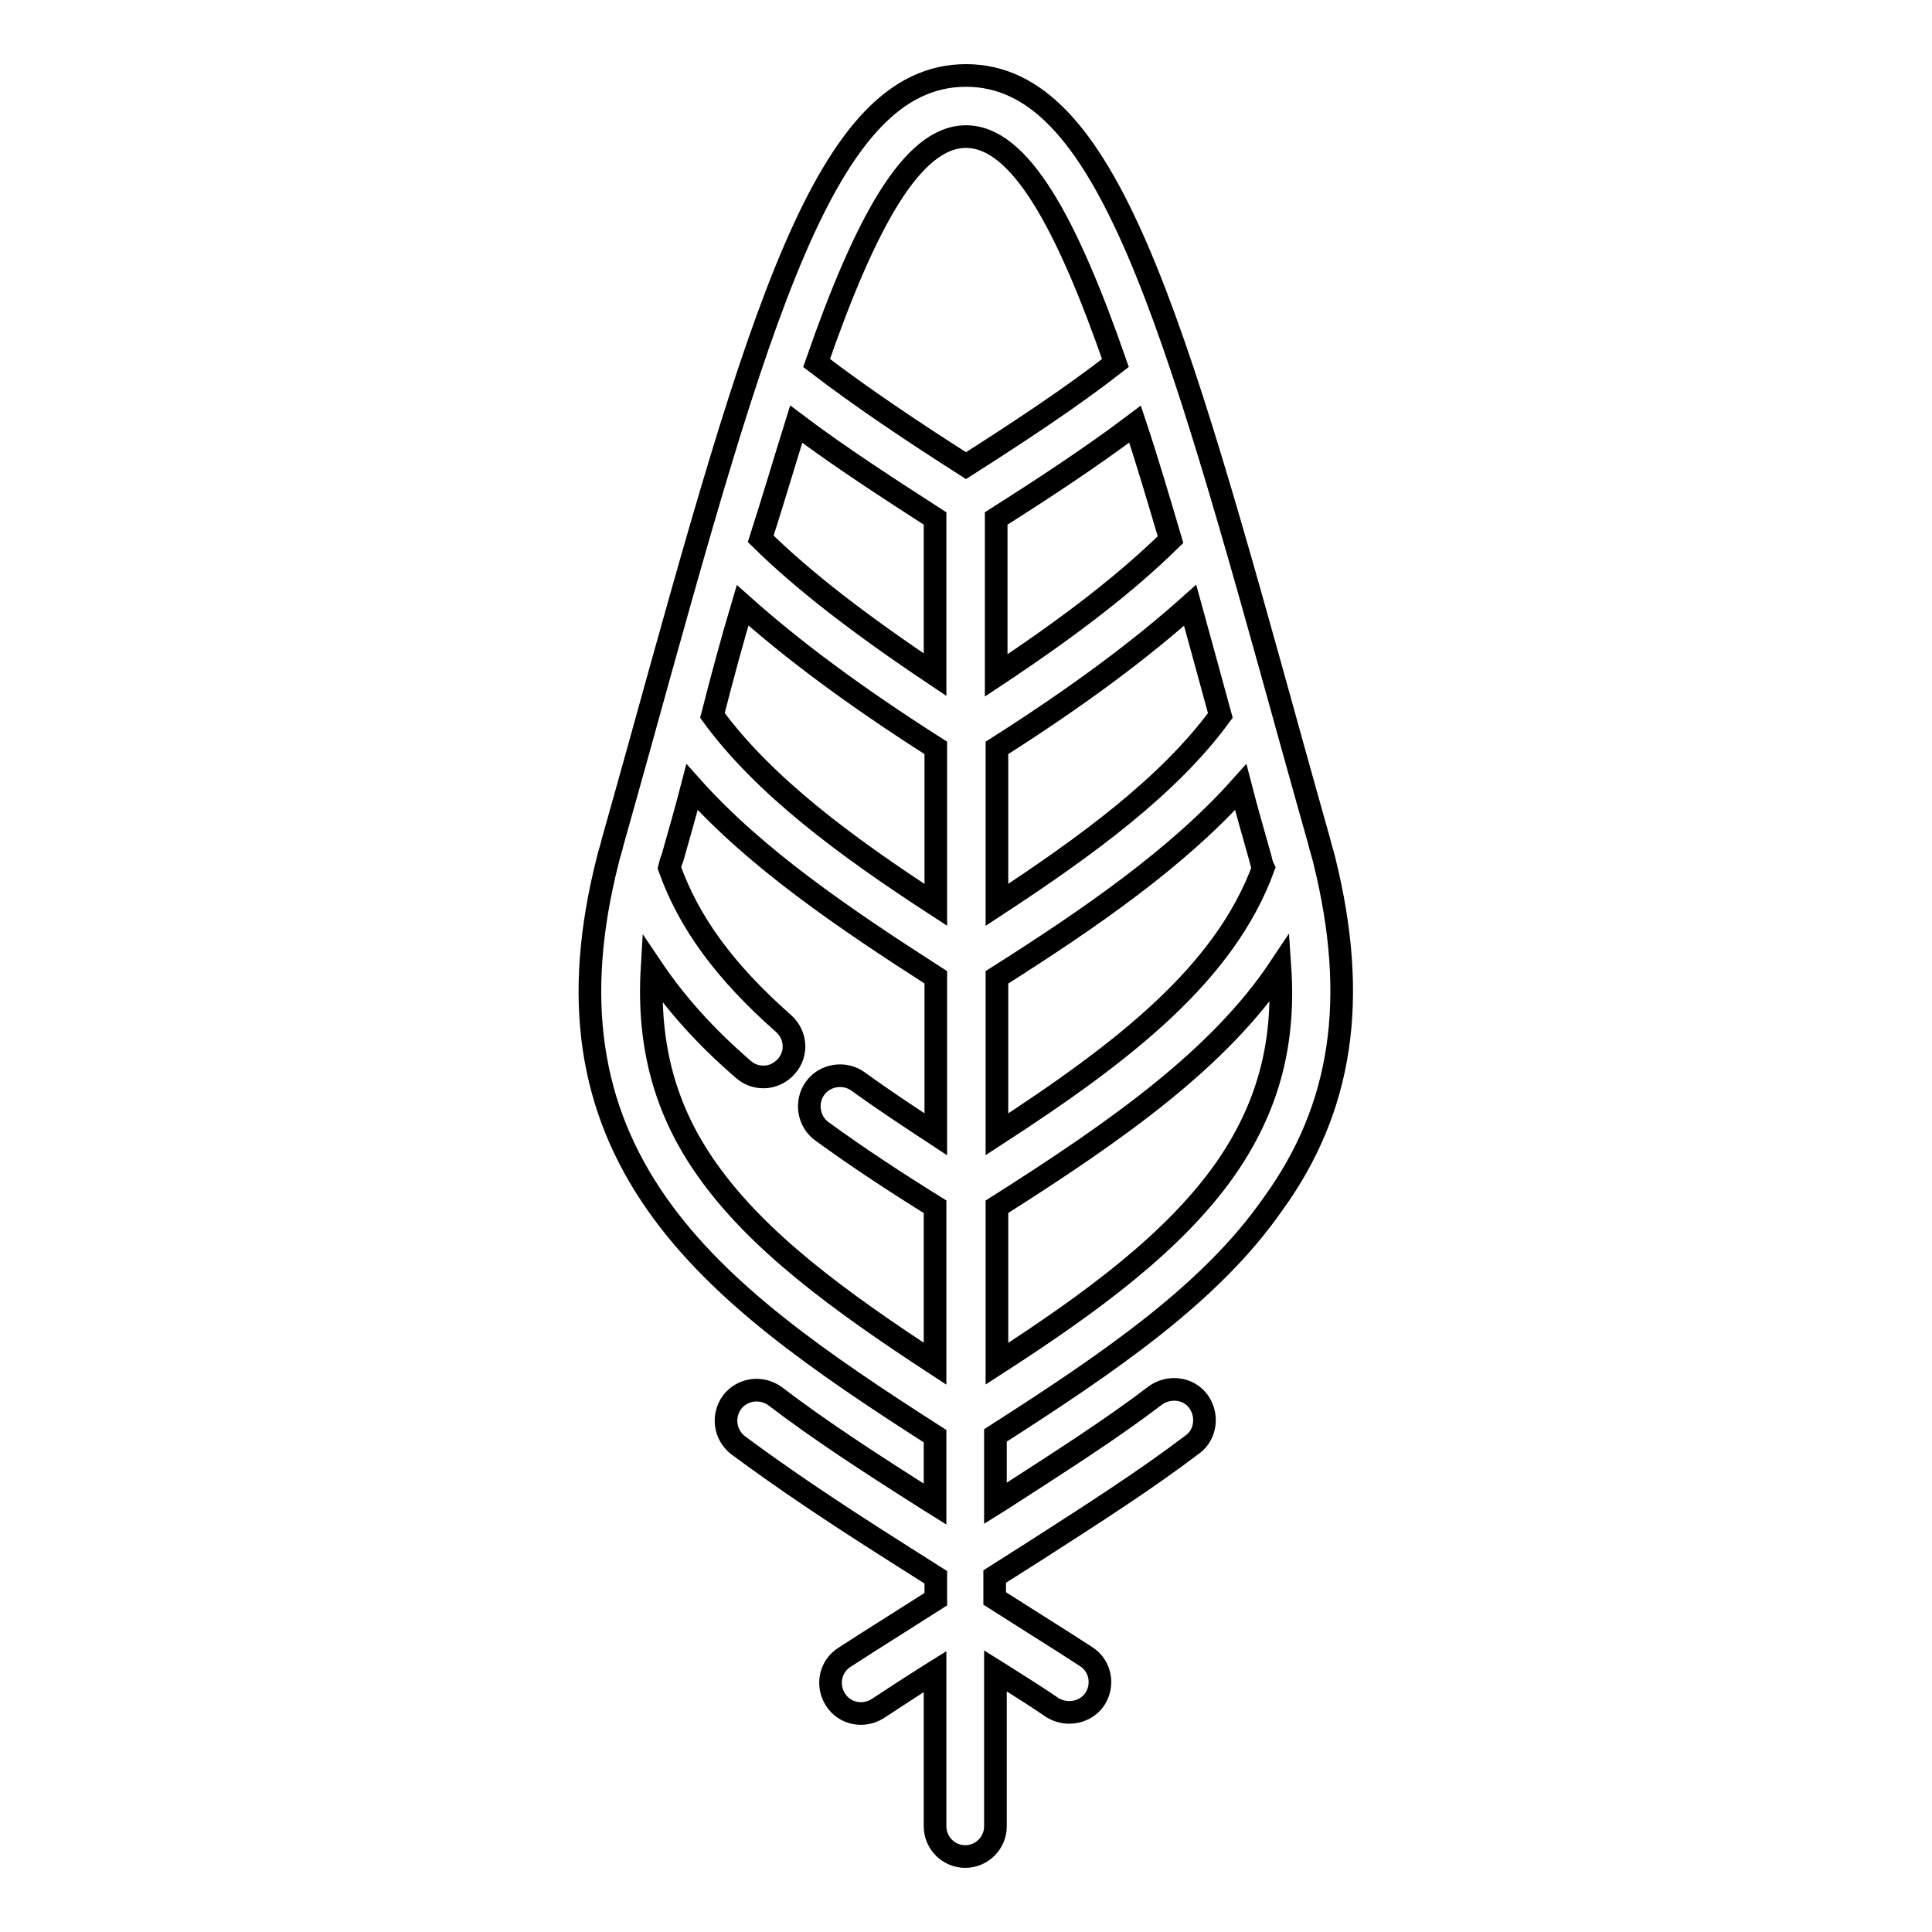 <?xml version="1.0" encoding="utf-8"?>
<!-- Svg Vector Icons : http://www.onlinewebfonts.com/icon -->
<!DOCTYPE svg PUBLIC "-//W3C//DTD SVG 1.1//EN" "http://www.w3.org/Graphics/SVG/1.1/DTD/svg11.dtd">
<svg version="1.1" xmlns="http://www.w3.org/2000/svg" xmlns:xlink="http://www.w3.org/1999/xlink" x="0px" y="0px" viewBox="0 0 256 256" enable-background="new 0 0 256 256" xml:space="preserve">
<g><g><path stroke-width="3" fill-opacity="0" stroke="#000000"  d="M175.5,114.1C175.5,114.1,175.5,114.1,175.5,114.1c-0.2-0.9-0.5-1.7-0.7-2.6c-1.2-4.3-2.4-8.5-3.5-12.5c-15.9-57.4-24.7-89-43.3-89c-18.6,0-27.4,31.6-43.3,89c-1.1,4-2.3,8.2-3.5,12.5c-0.2,0.9-0.5,1.7-0.7,2.6c0,0,0,0,0,0c-4.6,18.2-2.4,32.7,6.6,45.5c8.3,11.8,21.5,20.9,36.8,30.7v9l-0.8-0.5c-7.9-5-14.5-9.3-20.4-13.8c-1.8-1.3-4.3-1-5.7,0.8c-1.3,1.8-1,4.3,0.8,5.7c6.2,4.6,12.8,9,21,14.2l5.2,3.3v2.9l-5.2,3.3c-2.7,1.7-4.9,3.1-6.9,4.4c-1.9,1.2-2.4,3.7-1.2,5.6c1.2,1.9,3.7,2.4,5.6,1.2c2-1.3,4.1-2.7,6.8-4.4l0.8-0.5V242c0,2.2,1.8,4,4,4s4-1.8,4-4v-20.6l0.8,0.5c2.7,1.7,4.9,3.1,6.8,4.4c0.7,0.4,1.4,0.6,2.2,0.6c1.3,0,2.6-0.6,3.4-1.8c1.2-1.9,0.7-4.4-1.2-5.6c-2-1.3-4.2-2.7-6.9-4.4l-5.2-3.3v-2.9l5.2-3.3c8.1-5.2,14.8-9.5,21-14.2c1.8-1.3,2.1-3.9,0.8-5.7c-1.3-1.8-3.9-2.1-5.7-0.8c-5.9,4.5-12.5,8.7-20.4,13.8l-0.8,0.5v-9c15.3-9.8,28.6-18.9,36.8-30.7C177.9,146.8,180,132.3,175.5,114.1z M98.4,80.2c6.5,5.8,14.6,11.9,25.6,18.9v20.8c-12-7.8-22.8-15.8-29.6-25.1C95.7,89.7,97,84.9,98.4,80.2z M105.5,56.2c5.7,4.3,12.2,8.5,18.4,12.5v20.7c-10-6.7-17.4-12.4-23.1-18C102.5,66.1,104,61,105.5,56.2z M161.7,94.8c-6.8,9.3-17.7,17.3-29.6,25.1V99.1c11-7,19.1-13.1,25.6-18.9C159,84.9,160.3,89.7,161.7,94.8z M155.1,71.5c-5.7,5.6-13,11.3-23.1,18V68.7c6.3-4,12.7-8.2,18.4-12.5C152,61,153.5,66.1,155.1,71.5z M132.1,129.5c12.3-7.8,23.9-15.8,32.3-25.2c0.8,3.1,1.7,6.2,2.6,9.4c0.1,0.4,0.2,0.9,0.4,1.3c-5.1,13.9-18.2,24.2-35.3,35.3L132.1,129.5L132.1,129.5z M128,18.1c7.1,0,13.3,11.3,19.8,30c-5.9,4.6-12.9,9.2-19.8,13.6c-6.9-4.4-13.8-9-19.8-13.6C114.7,29.4,120.9,18.1,128,18.1z M93.7,155c-5.6-7.9-7.9-16.5-7.3-26.7c3.1,4.6,7,9,12.1,13.4c0.8,0.7,1.7,1,2.7,1c1.1,0,2.2-0.5,3-1.4c1.5-1.7,1.3-4.2-0.4-5.7c-7.7-6.8-12.5-13.3-15.1-20.6c0.1-0.4,0.2-0.9,0.4-1.3c0.9-3.2,1.8-6.3,2.6-9.4c8.4,9.4,20,17.3,32.3,25.2v20.8c-3.5-2.3-7-4.6-10.3-7c-1.8-1.3-4.4-0.9-5.7,0.9c-1.3,1.8-0.9,4.4,0.9,5.7c4.8,3.5,10,6.9,15,10v20.8C111.2,172.4,100.4,164.5,93.7,155z M162.3,155c-6.7,9.5-17.5,17.5-30.2,25.7v-20.8c16.1-10.2,29.5-19.7,37.5-31.7C170.3,138.5,167.9,147,162.3,155z"/><g></g><g></g><g></g><g></g><g></g><g></g><g></g><g></g><g></g><g></g><g></g><g></g><g></g><g></g><g></g></g></g>
</svg>
